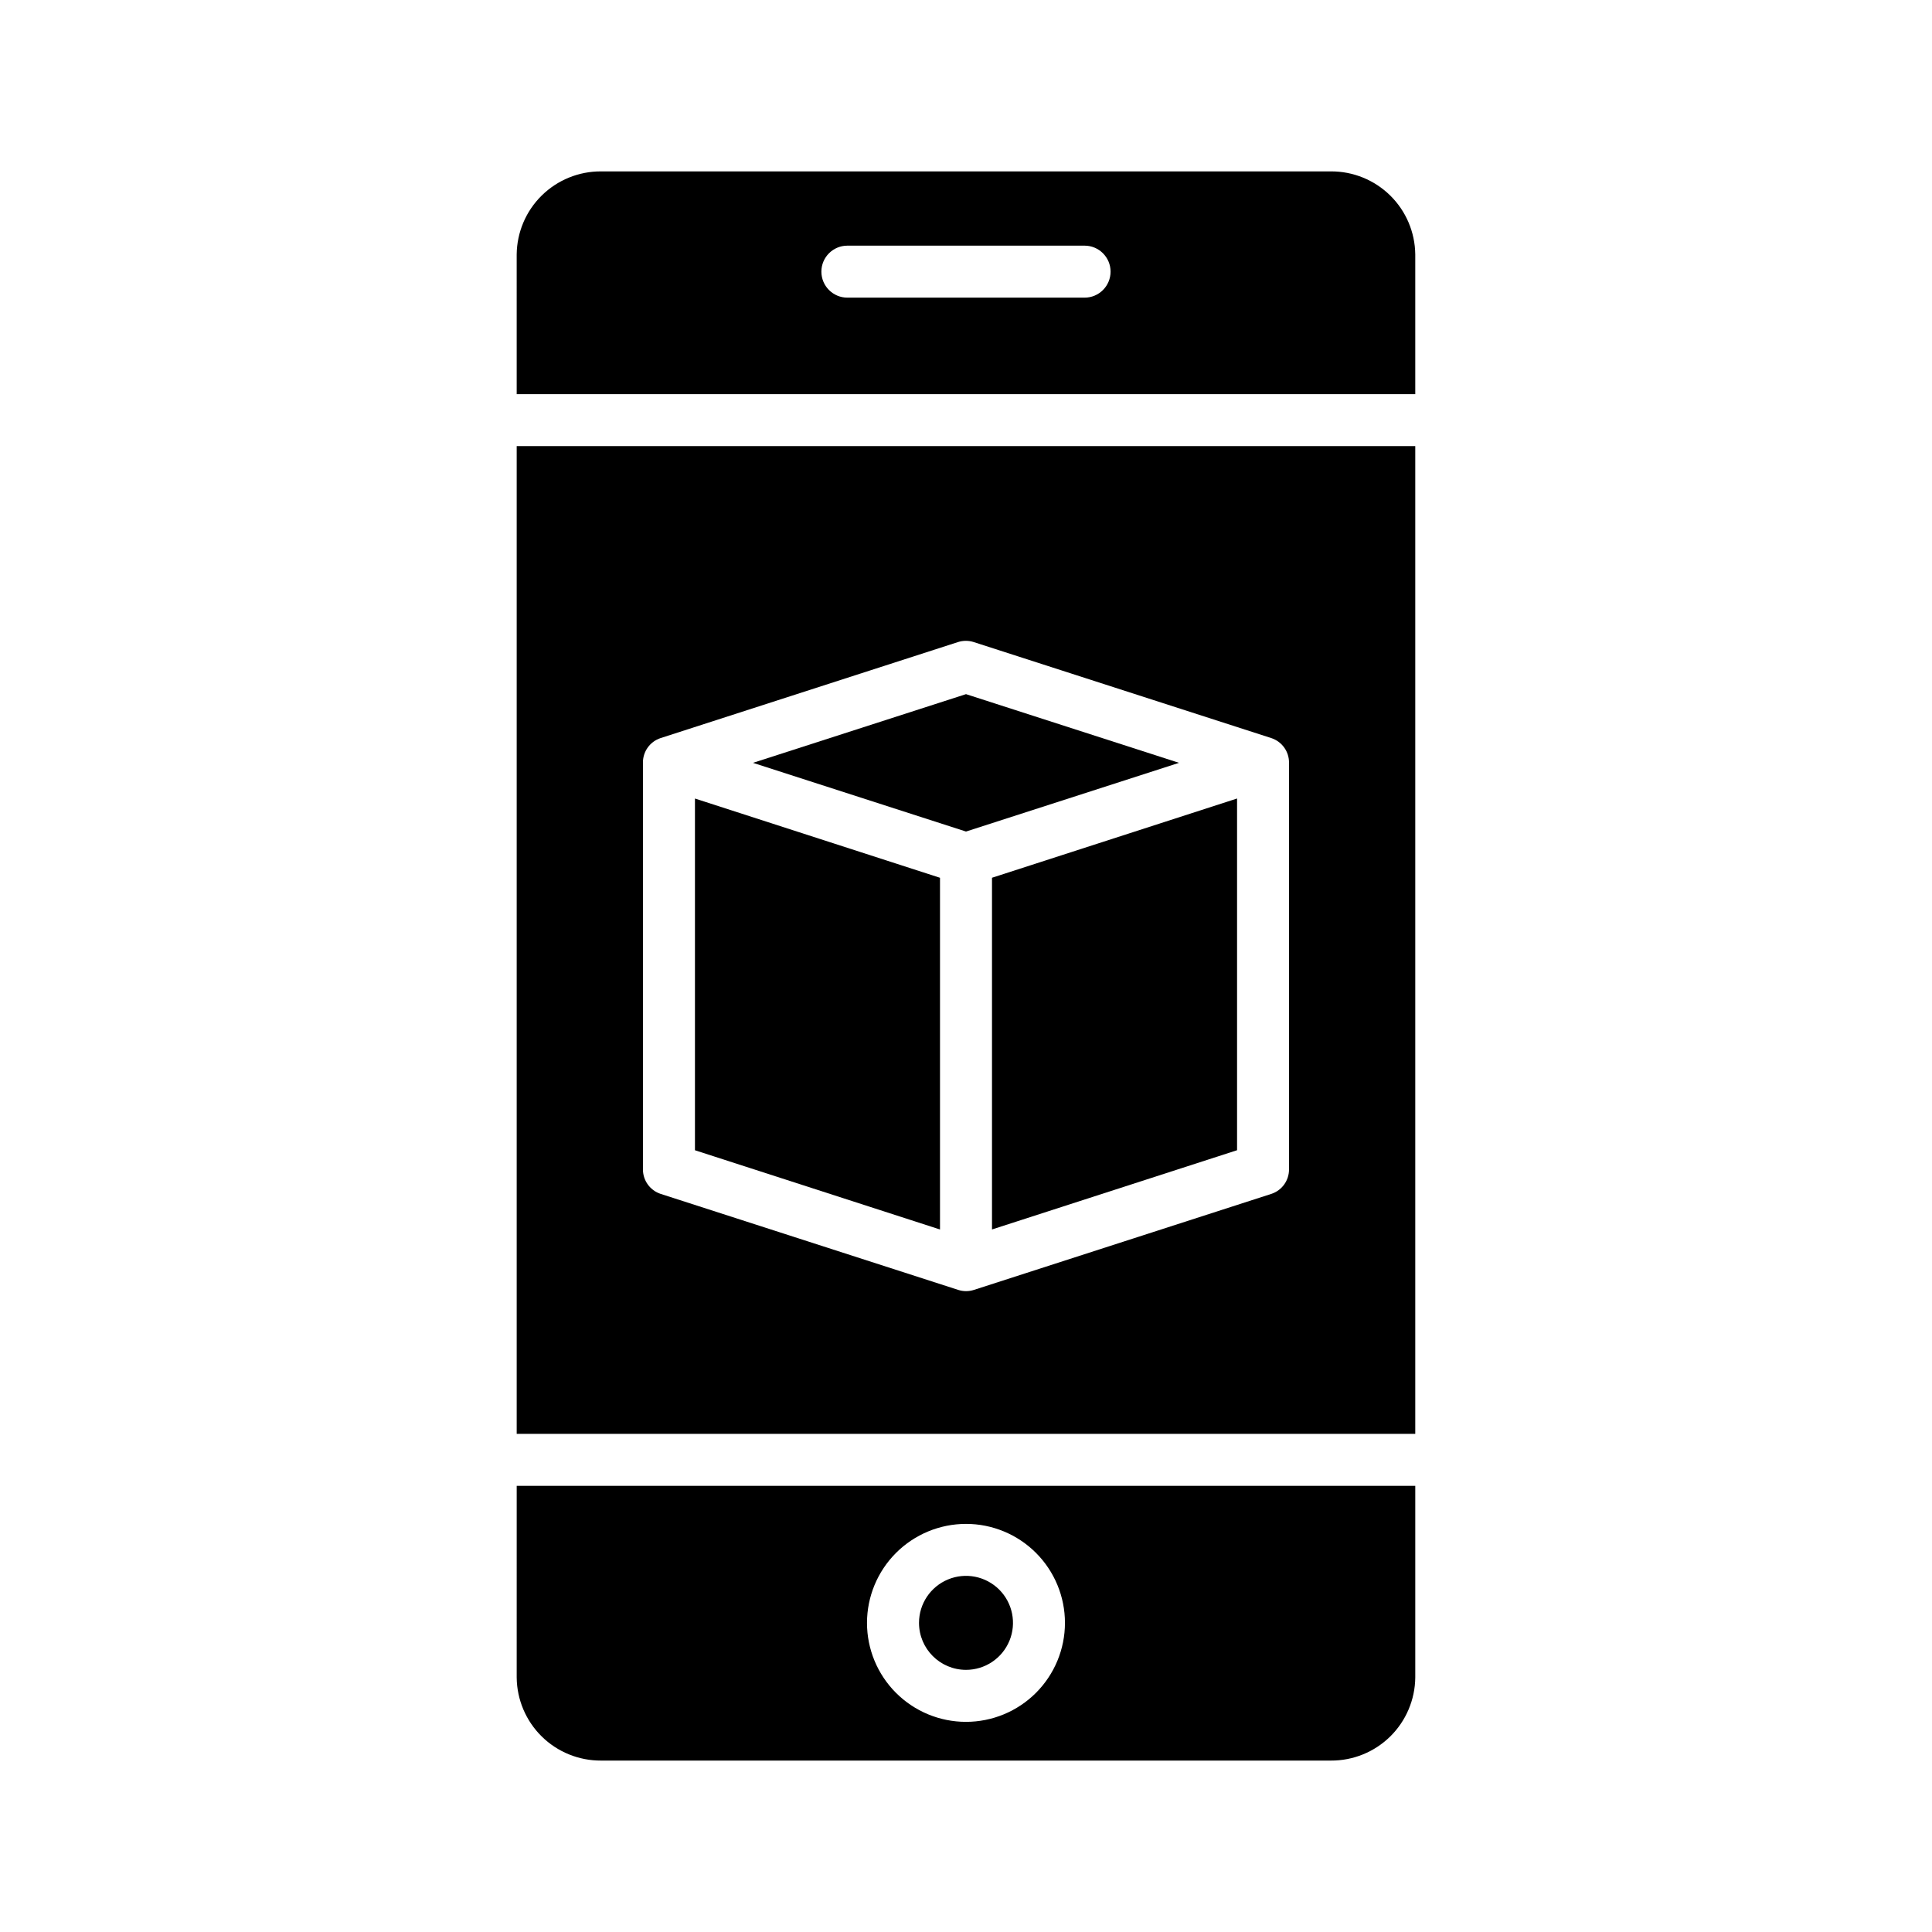 <?xml version="1.0" encoding="UTF-8"?>
<!-- The Best Svg Icon site in the world: iconSvg.co, Visit us! https://iconsvg.co -->
<svg fill="#000000" width="800px" height="800px" version="1.1" viewBox="144 144 512 512" xmlns="http://www.w3.org/2000/svg">
 <g>
  <path d="m406.89 469.82 64.945-21v-93.207l-64.945 21z"/>
  <path d="m400 586.53c5.035 0 9.578-3.035 11.504-7.688 1.93-4.656 0.863-10.012-2.699-13.574s-8.918-4.629-13.57-2.699c-4.656 1.93-7.691 6.469-7.688 11.508 0.004 6.875 5.578 12.445 12.453 12.453z"/>
  <path d="m280.93 588.58c0.066 5.875 2.453 11.488 6.641 15.609 4.191 4.121 9.84 6.414 15.715 6.383h193.42c5.875 0.031 11.527-2.262 15.715-6.383s6.574-9.734 6.641-15.609v-50.824h-238.13zm119.06-40.738 0.004 0.004c6.957-0.004 13.629 2.762 18.547 7.68 4.918 4.918 7.684 11.59 7.684 18.547s-2.766 13.629-7.684 18.551c-4.918 4.918-11.59 7.684-18.547 7.684s-13.629-2.766-18.547-7.684c-4.922-4.918-7.684-11.59-7.684-18.547 0.008-6.957 2.773-13.621 7.691-18.539 4.918-4.918 11.582-7.684 18.539-7.691z"/>
  <path d="m393.11 376.62-64.941-21v93.207l64.941 21z"/>
  <path d="m456.45 346.16-56.449-18.203-56.449 18.203 56.449 18.207z"/>
  <path d="m280.93 248.46h238.13v-37.047c-0.066-5.875-2.453-11.488-6.641-15.605-4.188-4.121-9.84-6.418-15.715-6.387h-193.42c-5.875-0.031-11.523 2.266-15.715 6.387-4.188 4.117-6.574 9.73-6.641 15.605zm87.633-39.359h62.863c3.805 0 6.887 3.086 6.887 6.887 0 3.805-3.082 6.891-6.887 6.891h-62.859c-3.805 0-6.891-3.086-6.891-6.891 0-3.801 3.086-6.887 6.891-6.887z"/>
  <path d="m280.93 523.98h238.13v-261.75h-238.13zm33.457-177.82v-0.004c-0.043-2.973 1.852-5.625 4.676-6.555l78.797-25.441c1.367-0.441 2.84-0.441 4.207 0l78.848 25.441c2.828 0.93 4.727 3.582 4.688 6.555v107.68c0.039 2.973-1.855 5.629-4.68 6.555l-78.801 25.441h-0.004c-1.363 0.445-2.832 0.445-4.195 0l-78.848-25.441c-2.824-0.926-4.723-3.582-4.688-6.555z"/>
 </g>
</svg>